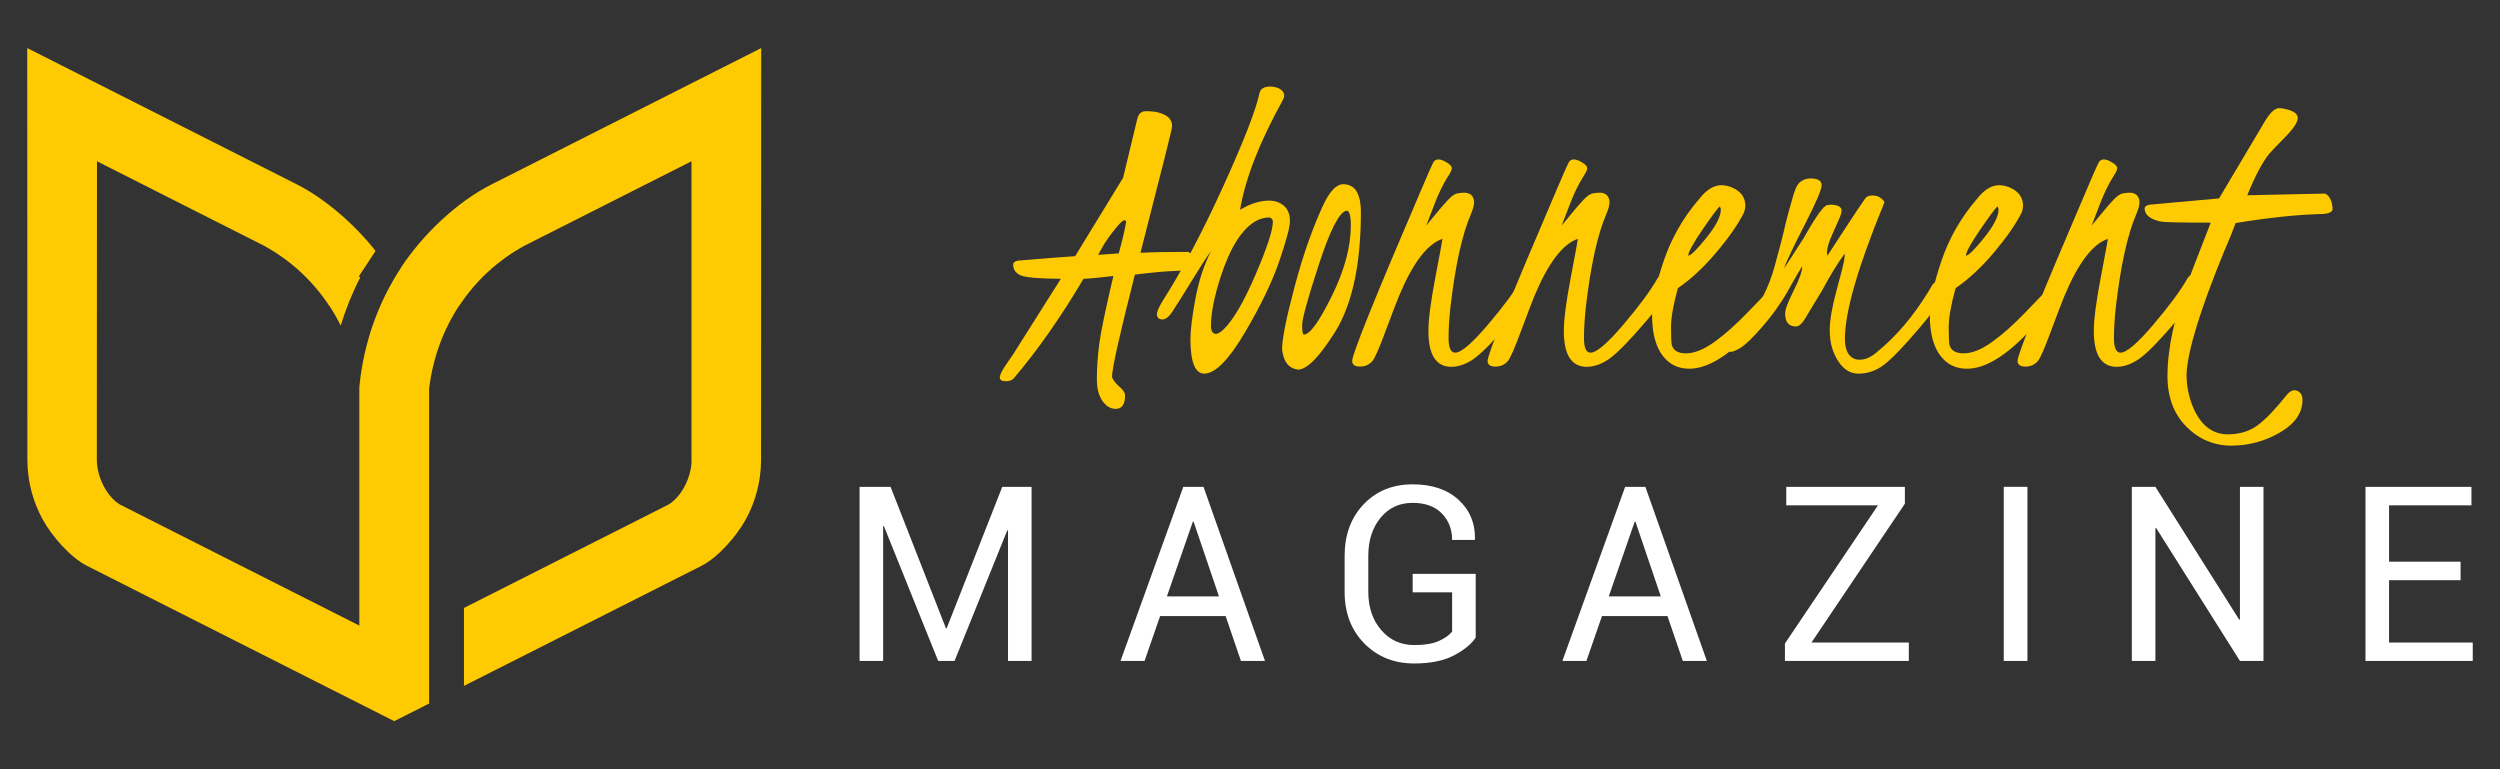<?xml version="1.0" encoding="utf-8"?>
<!-- Generator: Adobe Illustrator 16.0.0, SVG Export Plug-In . SVG Version: 6.00 Build 0)  -->
<!DOCTYPE svg PUBLIC "-//W3C//DTD SVG 1.1//EN" "http://www.w3.org/Graphics/SVG/1.1/DTD/svg11.dtd">
<svg version="1.1" id="Calque_1" xmlns="http://www.w3.org/2000/svg" xmlns:xlink="http://www.w3.org/1999/xlink" x="0px" y="0px"
	 width="260px" height="80px" viewBox="0 0 260 80" enable-background="new 0 0 260 80" xml:space="preserve">
<rect x="0" y="0" width="260" height="80" fill="#333333" stroke="none"/>
<g>
	<g>
		<g>
			<path fill="#FFFFFF" d="M98.377,65.343h0.075l5.784-14.712h3.047v18.107h-2.45V55.17l-0.075-0.014l-5.484,13.582h-1.704
				L91.922,54.71l-0.075,0.012v14.017h-2.45V50.631h3.222L98.377,65.343z"/>
			<path fill="#FFFFFF" d="M127.465,64.074h-6.815l-1.616,4.664h-2.5l6.529-18.107h2.102l6.393,18.107h-2.501L127.465,64.074z
				 M121.359,62.022h5.412l-2.639-7.774h-0.073L121.359,62.022z"/>
			<path fill="#FFFFFF" d="M153.472,66.3c-0.432,0.673-1.181,1.291-2.246,1.854c-1.065,0.563-2.447,0.847-4.147,0.847
				c-2.089,0-3.817-0.692-5.185-2.078c-1.368-1.386-2.053-3.176-2.053-5.372v-3.732c0-2.196,0.659-3.986,1.978-5.372
				c1.318-1.383,3.019-2.076,5.099-2.076c2.016,0,3.606,0.537,4.776,1.61c1.169,1.075,1.736,2.44,1.703,4.099l-0.024,0.075h-2.351
				c0-1.104-0.356-2.021-1.07-2.756c-0.712-0.734-1.724-1.102-3.034-1.102c-1.385,0-2.499,0.519-3.345,1.555
				c-0.846,1.038-1.27,2.351-1.27,3.942v3.757c0,1.607,0.448,2.934,1.344,3.974s2.04,1.562,3.432,1.562
				c1.07,0,1.918-0.139,2.544-0.418c0.626-0.277,1.093-0.607,1.399-0.987V61.6h-4.104v-1.915h6.555V66.3z"/>
			<path fill="#FFFFFF" d="M173.418,64.074h-6.814l-1.616,4.664h-2.501l6.529-18.107h2.103l6.393,18.107h-2.5L173.418,64.074z
				 M167.313,62.022h5.409l-2.637-7.774h-0.074L167.313,62.022z"/>
			<path fill="#FFFFFF" d="M188.393,66.823h10.124v1.915h-12.885v-1.816l9.676-14.364h-9.538v-1.927h12.337v1.753L188.393,66.823z"
				/>
			<path fill="#FFFFFF" d="M210.854,68.738h-2.463V50.631h2.463V68.738z"/>
			<path fill="#FFFFFF" d="M235.403,68.738h-2.449l-8.719-13.83l-0.074,0.024v13.806h-2.45V50.631h2.45l8.718,13.817l0.075-0.026
				V50.631h2.449V68.738z"/>
			<path fill="#FFFFFF" d="M255.899,60.342h-7.438v6.481h8.705v1.915h-11.155V50.631h11.019v1.927h-8.568v5.858h7.438V60.342z"/>
		</g>
		<g>
			<path fill="#FECB02" d="M117.007,41.127c0,0.93-0.326,1.396-0.977,1.396c-0.355,0-0.674-0.118-0.956-0.354
				c-0.667-0.578-1-1.478-1-2.7c0-1.221,0.084-2.47,0.255-3.743c0.169-1.273,0.658-3.613,1.462-7.021
				c-1.363,0.165-2.399,0.262-3.11,0.292c-2.354,3.987-4.784,7.451-7.286,10.394c-0.194,0.18-0.472,0.266-0.833,0.257
				c-0.364-0.007-0.56-0.132-0.589-0.372c0-0.252,0.215-0.699,0.644-1.341c0.43-0.643,0.681-1.008,0.755-1.098l4.955-7.84
				c-2.266-0.016-3.658-0.136-4.177-0.362c-0.518-0.229-0.777-0.594-0.777-1.096c0-0.229,0.163-0.374,0.488-0.433
				c2.429-0.207,4.414-0.361,5.954-0.465l4.988-8.156l1.47-6.106c0.119-0.534,0.408-0.805,0.867-0.812
				c0.459-0.009,0.859,0.026,1.2,0.102c1.037,0.237,1.556,0.712,1.556,1.429c0.022,0.102-0.241,1.236-0.792,3.396
				c-0.549,2.159-1.381,5.423-2.494,9.793c1.238-0.06,2.878-0.091,4.923-0.091c0.148,0.016,0.32,0.152,0.514,0.414
				c0.193,0.264,0.299,0.615,0.314,1.056c-0.016,0.297-0.632,0.464-1.85,0.499c-1.22,0.035-2.713,0.169-4.481,0.397
				c-1.573,6.173-2.365,9.709-2.379,10.611c0.031,0.237,0.26,0.563,0.69,0.976C116.771,40.489,116.992,40.814,117.007,41.127z
				 M114.656,25.691l-0.448,0.813l2.14-0.149c0.347-1.243,0.602-2.322,0.767-3.244c-0.044-0.402-0.384-0.22-1.017,0.55
				C115.464,24.429,114.982,25.108,114.656,25.691z"/>
			<path fill="#FECB02" d="M125.241,38.857c-0.942,0-1.421-1.177-1.437-3.532c0-0.991,0.174-2.417,0.523-4.277
				c0.348-1.858,0.893-3.512,1.633-4.963c-0.455,0.62-1.139,1.676-2.049,3.166c-0.91,1.487-1.546,2.499-1.906,3.031v0.021
				c-0.404,0.622-0.779,0.931-1.127,0.922c-0.345-0.007-0.531-0.181-0.561-0.521c0-0.279,0.201-0.754,0.605-1.421
				c2.008-3.14,4.092-7.076,6.25-11.807c2.159-4.734,3.435-8.009,3.828-9.832c0.097-0.416,0.457-0.629,1.084-0.645
				c0.205,0,0.416,0.031,0.635,0.088c0.558,0.178,0.837,0.469,0.837,0.866c0,0.135-0.051,0.291-0.149,0.469
				c-2.422,4.367-3.901,8.167-4.44,11.396c1.023-0.622,2.025-0.941,3.006-0.956c0.347,0,0.663,0.059,0.951,0.178
				c0.821,0.325,1.232,0.979,1.232,1.955c0,0.594-0.364,1.966-1.095,4.121s-1.932,4.651-3.605,7.485
				C127.782,37.438,126.378,38.857,125.241,38.857z M125.938,33.948c0.015,0.488,0.179,0.748,0.49,0.776
				c0.224,0,0.497-0.153,0.825-0.466c0.995-0.961,2.099-2.85,3.311-5.665c1.211-2.814,1.816-4.664,1.816-5.553
				c-0.016-0.237-0.142-0.378-0.38-0.422c-0.461,0-0.913,0.118-1.359,0.354c-1.456,0.801-2.684,2.725-3.677,5.775
				C126.28,30.837,125.938,32.57,125.938,33.948z"/>
			<path fill="#FECB02" d="M139.689,19.153c0.414,0,0.769,0.118,1.066,0.354c0.517,0.447,0.777,1.307,0.777,2.578
				c0,5.82-1.037,10.182-3.111,13.084l-0.31,0.467c-1.289,1.869-2.325,2.799-3.11,2.799c-0.963-0.104-1.52-0.807-1.667-2.108
				c0-1.08,0.442-3.272,1.322-6.575c0.882-3.304,1.891-6.162,3.032-8.577C138.339,19.842,139.007,19.169,139.689,19.153z
				 M140.045,21.908c-0.742,0.117-1.698,1.969-2.868,5.553c-1.168,3.585-1.755,5.703-1.755,6.354c0,0.653,0.06,0.979,0.179,0.979
				c0.622,0,1.591-1.337,2.909-4.011c1.318-2.672,1.977-5.12,1.977-7.343C140.487,22.435,140.34,21.922,140.045,21.908z"/>
			<path fill="#FECB02" d="M159.75,29.194c0,0.741-0.845,2.103-2.534,4.086c-1.687,1.985-2.948,3.292-3.787,3.923
				c-0.836,0.629-1.676,0.946-2.521,0.946c-1.569-0.018-2.354-1.261-2.354-3.732c0-1.172,0.236-3.004,0.711-5.502
				c0.474-2.494,0.727-3.853,0.755-4.075c-1.57,0.52-3.072,2.489-4.509,5.909c-0.297,0.726-0.771,1.962-1.422,3.71
				c-0.638,1.732-1.09,2.762-1.354,3.088c-0.327,0.385-0.756,0.578-1.289,0.578s-0.807-0.193-0.822-0.578
				c0-0.711,2.376-6.606,7.13-17.686c0.741-1.746,1.172-2.723,1.289-2.932c0.252-0.488,0.777-0.464,1.578,0.068
				c0.237,0.163,0.358,0.325,0.366,0.488s-0.106,0.422-0.346,0.778c-0.546,0.86-1.035,1.858-1.465,3l-0.845,2.199l0.711-0.869
				c0.637-0.783,1.148-1.379,1.533-1.788c0.386-0.406,0.707-0.636,0.967-0.69c0.259-0.048,0.529-0.077,0.81-0.077
				c0.607,0.047,0.926,0.372,0.957,0.979c0,0.297-0.104,0.697-0.313,1.201c-0.932,2.146-1.651,5.398-2.154,9.753
				c-0.133,1.242-0.196,2.338-0.19,3.274c0.008,0.941,0.235,1.421,0.68,1.434c0.621,0,1.755-0.965,3.399-2.898
				c1.644-1.933,2.827-3.536,3.554-4.81c0.192-0.31,0.467-0.475,0.822-0.487C159.475,28.572,159.689,28.81,159.75,29.194z"/>
			<path fill="#FECB02" d="M173.833,29.194c0,0.741-0.845,2.103-2.532,4.086c-1.689,1.985-2.951,3.292-3.788,3.923
				c-0.836,0.629-1.678,0.946-2.521,0.946c-1.569-0.018-2.354-1.261-2.354-3.732c0-1.172,0.236-3.004,0.711-5.502
				c0.474-2.494,0.727-3.853,0.755-4.075c-1.57,0.52-3.074,2.489-4.509,5.909c-0.296,0.726-0.77,1.962-1.423,3.71
				c-0.637,1.732-1.09,2.762-1.354,3.088c-0.328,0.385-0.757,0.578-1.289,0.578c-0.534,0-0.808-0.193-0.822-0.578
				c0-0.711,2.375-6.606,7.13-17.686c0.74-1.746,1.171-2.723,1.288-2.932c0.252-0.488,0.777-0.464,1.579,0.068
				c0.237,0.163,0.358,0.325,0.365,0.488c0.008,0.163-0.105,0.422-0.345,0.778c-0.546,0.86-1.036,1.858-1.464,3l-0.846,2.199
				l0.71-0.869c0.638-0.783,1.149-1.379,1.534-1.788c0.384-0.406,0.707-0.636,0.965-0.69c0.26-0.048,0.53-0.077,0.812-0.077
				c0.607,0.047,0.926,0.372,0.956,0.979c0,0.297-0.104,0.697-0.312,1.201c-0.934,2.146-1.651,5.398-2.154,9.753
				c-0.133,1.242-0.197,2.338-0.189,3.274c0.008,0.941,0.232,1.421,0.68,1.434c0.621,0,1.753-0.965,3.397-2.898
				c1.645-1.933,2.828-3.536,3.555-4.81c0.192-0.31,0.466-0.475,0.821-0.487C173.56,28.572,173.773,28.81,173.833,29.194z"/>
			<path fill="#FECB02" d="M184.269,29.9c0.742-0.796,1.16-0.938,1.251-0.416c0,0.191-0.117,0.511-0.352,0.957
				c-0.716,1.35-1.81,2.784-3.287,4.297c-2.334,2.405-4.401,3.608-6.195,3.608c-0.852,0-1.578-0.246-2.179-0.738
				c-1.13-0.939-1.696-2.569-1.696-4.894c0-1.314,0.403-3.167,1.205-5.551c0.805-2.386,2.042-4.547,3.709-6.482
				c0.738-0.945,1.505-1.419,2.303-1.419c0.36,0,0.733,0.082,1.122,0.244c0.913,0.398,1.371,1.043,1.371,1.929
				c0,0.132-0.045,0.348-0.132,0.643c-0.593,1.196-1.549,2.577-2.867,4.143c-1.317,1.568-2.658,2.815-4.02,3.745
				c-0.476,1.716-0.713,3.053-0.713,4.012c0,0.961,0.021,1.572,0.066,1.838c0.135,0.623,0.632,0.931,1.494,0.931
				s1.846-0.394,2.947-1.184c1.102-0.789,2.273-1.836,3.521-3.136c1.247-1.302,1.955-2.032,2.126-2.194
				C184.116,30.069,184.224,29.96,184.269,29.9z M175.576,26.6c0.296-0.047,0.936-0.68,1.917-1.907
				c0.981-1.225,1.471-2.186,1.471-2.881c0-0.103-0.034-0.22-0.109-0.354c-0.298,0.295-0.92,1.137-1.864,2.524
				C176.046,25.372,175.576,26.243,175.576,26.6z"/>
			<path fill="#FECB02" d="M190.058,21.33l0.315-0.044c0.783,0.014,1.169,0.229,1.153,0.645c-0.013,0.176-0.057,0.358-0.13,0.543
				c-0.072,0.188-0.316,0.737-0.734,1.656c-0.519,1.139-0.729,1.926-0.627,2.355v0.132l1.619-2.487
				c1.051-1.616,1.83-2.786,2.342-3.51c0.146-0.193,0.395-0.29,0.75-0.29c0.352,0,0.644,0.094,0.872,0.279
				c0.228,0.185,0.349,0.327,0.363,0.431l-0.133,0.334c-2.65,6.473-3.977,11.093-3.977,13.863c0,1.192,0.377,1.902,1.129,2.133
				c0.691,0.146,1.399-0.081,2.122-0.69c2.021-1.627,3.825-3.738,5.419-6.331l0.42-0.71c0.148-0.235,0.378-0.379,0.688-0.423
				c0.396,0,0.598,0.216,0.598,0.645c0,0.77-0.847,2.153-2.536,4.144c-1.689,1.992-2.942,3.299-3.761,3.921
				c-0.82,0.622-1.71,0.933-2.675,0.933c-0.966,0-1.75-0.576-2.354-1.731c-0.419-0.8-0.628-1.726-0.628-2.777
				c0-1.051,0.242-2.456,0.725-4.211c0.483-1.755,0.744-2.809,0.788-3.167c0.043-0.354,0.059-0.552,0.043-0.598
				c-0.676,0.901-1.454,2.168-2.332,3.8l-1.896,3.132c-0.286,0.431-0.569,0.644-0.856,0.644c-0.74,0-1.109-0.45-1.109-1.354
				c0-0.415,0.296-1.209,0.887-2.379c0.591-1.168,0.889-2.015,0.889-2.531c-0.221,0.341-0.6,0.985-1.135,1.933
				c-1.096,2.059-2.54,3.985-4.331,5.775c-0.683,0.666-1.318,1.068-1.911,1.2c-0.875-0.104-1.125-0.332-0.755-0.688
				c1.007-0.976,1.82-1.852,2.442-2.623c1.304-1.612,2.241-3.468,2.811-5.563c0.57-2.096,0.894-3.321,0.968-3.677
				c0.074-0.354,0.212-0.933,0.42-1.731l0.444-1.579c0.237-0.947,0.514-1.55,0.821-1.799c0.311-0.253,0.669-0.378,1.081-0.378
				c0.776,0,1.164,0.237,1.164,0.71c0,0.444-0.589,1.819-1.769,4.121c-1.181,2.305-1.898,3.812-2.147,4.521
				c0.088-0.104,0.346-0.497,0.777-1.176c0.43-0.683,0.686-1.082,0.772-1.201c0.088-0.119,0.26-0.385,0.514-0.798
				C188.878,22.463,189.697,21.33,190.058,21.33z"/>
			<path fill="#FECB02" d="M213.149,29.9c0.745-0.796,1.161-0.938,1.25-0.416c0,0.191-0.117,0.511-0.349,0.957
				c-0.716,1.35-1.81,2.784-3.287,4.297c-2.335,2.405-4.401,3.608-6.195,3.608c-0.854,0-1.579-0.246-2.181-0.738
				c-1.13-0.939-1.693-2.569-1.693-4.894c0-1.314,0.4-3.167,1.204-5.551c0.806-2.386,2.042-4.547,3.71-6.482
				c0.737-0.945,1.503-1.419,2.301-1.419c0.359,0,0.733,0.082,1.121,0.244c0.915,0.398,1.37,1.043,1.37,1.929
				c0,0.132-0.042,0.348-0.129,0.643c-0.595,1.196-1.551,2.577-2.867,4.143c-1.318,1.568-2.658,2.815-4.021,3.745
				c-0.475,1.716-0.714,3.053-0.714,4.012c0,0.961,0.023,1.572,0.067,1.838c0.134,0.623,0.632,0.931,1.495,0.931
				c0.861,0,1.846-0.394,2.945-1.184c1.102-0.789,2.275-1.836,3.522-3.136c1.245-1.302,1.955-2.032,2.126-2.194
				C212.997,30.069,213.105,29.96,213.149,29.9z M204.455,26.6c0.298-0.047,0.937-0.68,1.92-1.907
				c0.981-1.225,1.471-2.186,1.471-2.881c0-0.103-0.036-0.22-0.109-0.354c-0.299,0.295-0.919,1.137-1.864,2.524
				C204.927,25.372,204.455,26.243,204.455,26.6z"/>
			<path fill="#FECB02" d="M228.95,29.194c0,0.741-0.842,2.103-2.532,4.086c-1.688,1.985-2.95,3.292-3.785,3.923
				c-0.838,0.629-1.68,0.946-2.522,0.946c-1.57-0.018-2.355-1.261-2.355-3.732c0-1.172,0.236-3.004,0.712-5.502
				c0.475-2.494,0.725-3.853,0.754-4.075c-1.569,0.52-3.073,2.489-4.51,5.909c-0.295,0.726-0.77,1.962-1.421,3.71
				c-0.637,1.732-1.088,2.762-1.354,3.088c-0.327,0.385-0.758,0.578-1.289,0.578c-0.534,0-0.808-0.193-0.823-0.578
				c0-0.711,2.378-6.606,7.133-17.686c0.738-1.746,1.169-2.723,1.287-2.932c0.251-0.488,0.776-0.464,1.577,0.068
				c0.237,0.163,0.36,0.325,0.368,0.488c0.007,0.163-0.109,0.422-0.347,0.778c-0.547,0.86-1.035,1.858-1.467,3l-0.843,2.199
				l0.711-0.869c0.637-0.783,1.148-1.379,1.532-1.788c0.386-0.406,0.708-0.636,0.966-0.69c0.26-0.048,0.53-0.077,0.813-0.077
				c0.607,0.047,0.925,0.372,0.953,0.979c0,0.297-0.103,0.697-0.309,1.201c-0.935,2.146-1.652,5.398-2.155,9.753
				c-0.133,1.242-0.197,2.338-0.19,3.274c0.01,0.941,0.233,1.421,0.679,1.434c0.622,0,1.754-0.965,3.397-2.898
				c1.646-1.933,2.83-3.536,3.557-4.81c0.192-0.31,0.466-0.475,0.821-0.487C228.677,28.572,228.893,28.81,228.95,29.194z"/>
			<path fill="#FECB02" d="M233.716,20.308l8.025-0.176c0.163,0,0.345,0.146,0.537,0.436c0.194,0.292,0.298,0.686,0.313,1.181
				c-0.015,0.328-0.44,0.499-1.278,0.515c-2.481,0.062-5.415,0.374-8.803,0.935c-0.261,0.722-0.684,1.757-1.268,3.109
				c-2.451,5.995-3.731,10.199-3.845,12.609c0,1.196,0.228,2.349,0.69,3.457c0.805,1.86,2.003,2.795,3.597,2.795
				c1.237,0,2.274-0.316,3.117-0.947c0.841-0.627,1.835-1.665,2.981-3.101c0.357-0.46,0.73-0.622,1.118-0.49
				c0.371,0.162,0.558,0.481,0.558,0.956c0,1.357-0.786,2.489-2.355,3.397c-1.568,0.908-3.254,1.361-5.055,1.361
				c-1.799,0-3.354-0.659-4.665-1.973c-1.31-1.317-1.965-3.067-1.965-5.253c0-1.47,0.185-3.042,0.554-4.722
				c0.371-1.676,1.042-3.765,2.013-6.266c0.971-2.502,1.615-4.163,1.931-4.977c-3.101,0-4.831-0.037-5.189-0.114
				c-1.108-0.229-1.671-0.677-1.686-1.35c0.014-0.214,0.187-0.348,0.512-0.405l7.228-0.65l4.762-8.012
				c0.55-0.921,1.047-1.379,1.491-1.379c0.179,0,0.386,0.028,0.622,0.086c0.878,0.193,1.313,0.508,1.313,0.943
				s-0.444,1.104-1.335,2.006c-0.889,0.899-1.438,1.478-1.646,1.726C235.292,16.864,234.534,18.298,233.716,20.308z"/>
		</g>
	</g>
	<path fill="#FECB02" d="M54.527,25.563c-2.783,1.525-5.087,3.678-6.781,6.26h-0.014c-1.655,2.52-2.732,5.461-3.105,8.633v32.711
		L41,75L9.053,58.85C7.304,57.965,5.369,55.729,4.427,54c-0.998-1.83-1.561-3.916-1.579-6.1L2.833,5l28.01,14.16
		c3.045,1.531,6.172,4.322,8.214,6.939l-1.742,2.652l0.149,0.1c-0.828,1.607-1.505,3.283-2.031,5.008
		c-0.348-0.705-0.738-1.385-1.166-2.037h-0.015c-1.694-2.582-4-4.734-6.781-6.26l0,0l-17.386-8.789l-0.015,31.098
		c0.024,1.746,1.019,3.766,2.408,4.604l24.893,12.586V40.34l0.029-0.367c0.468-4.428,1.959-8.557,4.291-12.109l-0.01-0.008
		c2.216-3.375,5.771-6.834,9.473-8.695L79.166,5L79.15,47.9c-0.017,2.184-0.58,4.27-1.578,6.1c-0.941,1.727-2.877,3.965-4.626,4.85
		L48.252,71.332v-8.105l21.269-10.752c1.388-0.838,2.383-2.857,2.408-4.604h-0.015V16.773L54.527,25.563L54.527,25.563z"/>
</g>
</svg>
